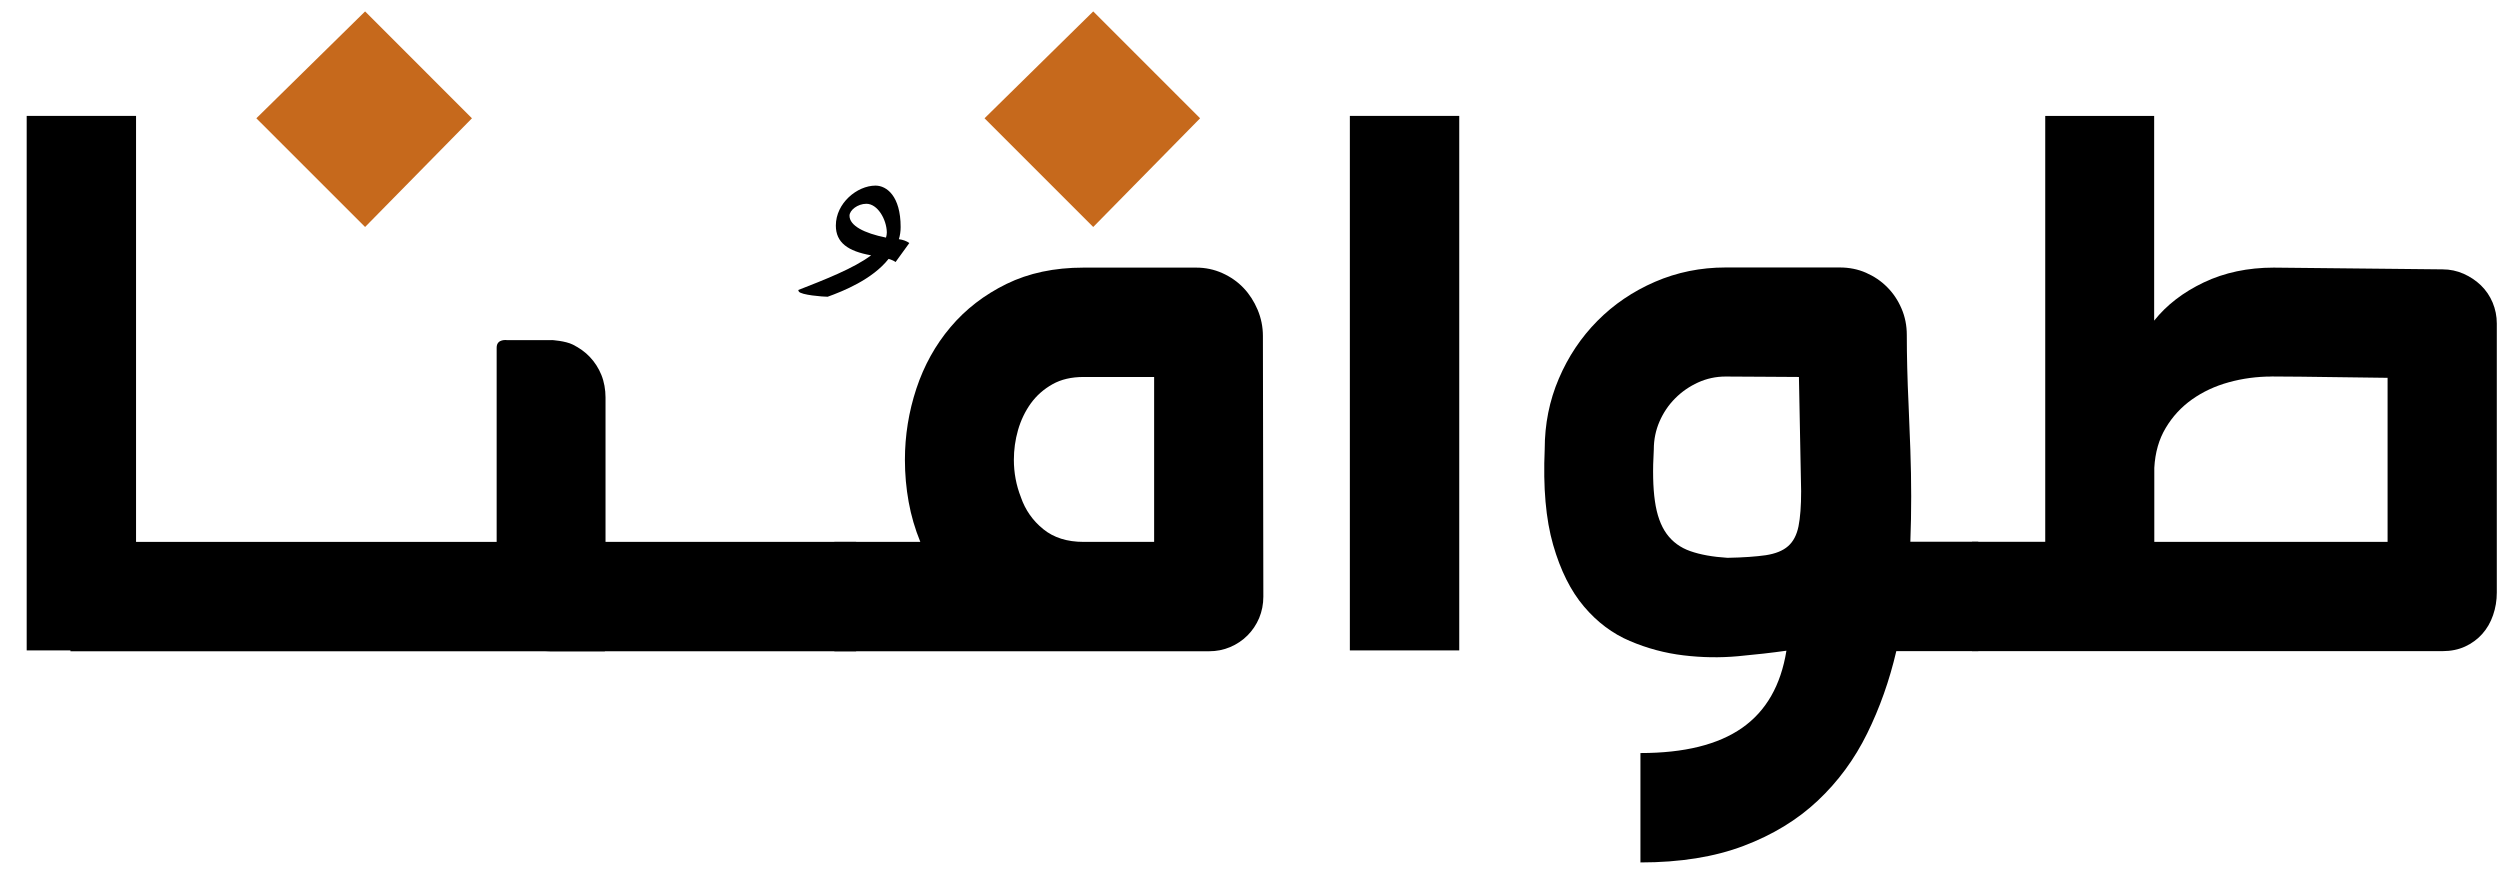 <svg width="86" height="30" viewBox="0 0 86 30" fill="none" xmlns="http://www.w3.org/2000/svg">
<path d="M18.982 11.698C18.982 11.698 19.444 11.723 19.709 11.856C19.928 11.968 20.127 12.104 20.293 12.282C20.461 12.46 20.592 12.664 20.687 12.897C20.782 13.131 20.83 13.405 20.83 13.671V18.641H29.451V22.404H18.948C18.685 22.404 18.442 22.355 18.221 22.26C17.997 22.163 17.8 22.029 17.63 21.859C17.457 21.686 17.323 21.487 17.229 21.261C17.131 21.032 17.085 20.789 17.085 20.524V11.959C17.085 11.642 17.448 11.701 17.448 11.701H18.98L18.982 11.698Z" fill="black"/>
<path d="M28.702 22.403V18.641H31.659C31.477 18.196 31.343 17.739 31.258 17.267C31.173 16.798 31.129 16.314 31.129 15.818C31.129 14.979 31.261 14.162 31.523 13.369C31.786 12.576 32.177 11.868 32.698 11.253C33.218 10.636 33.86 10.142 34.624 9.767C35.388 9.393 36.27 9.206 37.27 9.206H41.154C41.467 9.206 41.766 9.269 42.048 9.395C42.331 9.522 42.574 9.692 42.776 9.904C42.977 10.115 43.14 10.366 43.262 10.655C43.383 10.944 43.444 11.243 43.444 11.557L43.459 20.524C43.459 20.786 43.41 21.032 43.315 21.261C43.218 21.489 43.084 21.689 42.914 21.859C42.742 22.031 42.542 22.165 42.316 22.26C42.087 22.357 41.849 22.403 41.596 22.403H28.702ZM35.12 17.109C35.271 17.544 35.526 17.909 35.886 18.201C36.246 18.495 36.708 18.641 37.275 18.641H39.702V12.968H37.275C36.859 12.968 36.504 13.05 36.205 13.218C35.906 13.386 35.657 13.605 35.46 13.877C35.264 14.15 35.117 14.456 35.02 14.794C34.923 15.132 34.877 15.475 34.877 15.818C34.877 16.263 34.957 16.693 35.12 17.107V17.109Z" fill="black"/>
<path d="M50.198 22.374H46.435V3.987H50.198V22.372V22.374Z" fill="black"/>
<path d="M4.68 22.374H0.918V3.987H4.68V22.372V22.374Z" fill="black"/>
<path d="M65.232 22.403C64.998 23.405 64.665 24.349 64.23 25.232C63.795 26.117 63.228 26.888 62.53 27.544C61.832 28.201 60.983 28.719 59.981 29.098C58.98 29.478 57.798 29.668 56.431 29.668V25.905C57.939 25.905 59.103 25.616 59.928 25.04C60.752 24.463 61.261 23.578 61.453 22.384C60.957 22.454 60.4 22.518 59.785 22.574C59.167 22.63 58.542 22.62 57.912 22.544C57.28 22.469 56.664 22.304 56.069 22.051C55.473 21.798 54.945 21.404 54.49 20.866C54.035 20.331 53.68 19.621 53.428 18.743C53.175 17.863 53.08 16.766 53.138 15.451C53.138 14.592 53.299 13.782 53.624 13.024C53.948 12.265 54.391 11.603 54.952 11.037C55.514 10.47 56.173 10.023 56.932 9.694C57.691 9.366 58.5 9.201 59.359 9.201H63.289C63.612 9.201 63.914 9.261 64.191 9.383C64.468 9.505 64.712 9.668 64.918 9.877C65.125 10.084 65.29 10.329 65.412 10.614C65.534 10.896 65.594 11.2 65.594 11.523C65.594 11.888 65.599 12.267 65.609 12.661C65.619 13.055 65.633 13.476 65.655 13.921C65.674 14.407 65.696 14.923 65.716 15.468C65.735 16.015 65.745 16.55 65.745 17.075C65.745 17.338 65.743 17.598 65.738 17.856C65.733 18.114 65.726 18.374 65.716 18.636H68.053V22.399H65.232V22.403ZM61.881 12.968C61.455 12.968 61.037 12.965 60.621 12.96C60.205 12.956 59.787 12.953 59.361 12.953C59.028 12.953 58.712 13.021 58.413 13.157C58.114 13.294 57.851 13.476 57.625 13.704C57.396 13.933 57.219 14.198 57.087 14.5C56.956 14.804 56.891 15.122 56.891 15.456C56.849 16.173 56.861 16.769 56.929 17.238C56.995 17.707 57.129 18.082 57.331 18.362C57.532 18.639 57.805 18.841 58.15 18.96C58.493 19.081 58.919 19.157 59.425 19.189C59.972 19.179 60.41 19.147 60.745 19.099C61.078 19.047 61.334 18.945 61.511 18.787C61.689 18.632 61.808 18.403 61.869 18.104C61.929 17.805 61.959 17.404 61.959 16.898L61.883 12.968H61.881Z" fill="black"/>
<path d="M74.106 11.027C74.531 10.492 75.1 10.054 75.813 9.714C76.525 9.376 77.328 9.206 78.218 9.206L84.028 9.266C84.281 9.266 84.521 9.318 84.747 9.417C84.976 9.519 85.175 9.653 85.346 9.818C85.518 9.986 85.652 10.183 85.747 10.409C85.842 10.638 85.89 10.876 85.89 11.129V20.383C85.89 20.655 85.847 20.915 85.761 21.163C85.676 21.411 85.552 21.625 85.389 21.808C85.227 21.99 85.029 22.134 84.799 22.241C84.565 22.348 84.307 22.399 84.025 22.399H67.838V18.637H70.356V3.987H74.103V11.025L74.106 11.027ZM78.142 12.953C77.637 12.953 77.145 13.019 76.671 13.15C76.195 13.281 75.774 13.479 75.404 13.741C75.034 14.004 74.733 14.33 74.502 14.719C74.268 15.108 74.137 15.565 74.108 16.093V18.641H82.133V12.997C80.769 12.977 79.772 12.965 79.144 12.958C78.517 12.953 78.184 12.951 78.142 12.951V12.953Z" fill="black"/>
<path d="M39.875 4.075L37.601 6.388L35.288 4.075L37.601 1.801L39.875 4.075Z" fill="#C6691C" stroke="#C6691C" stroke-width="2" stroke-miterlimit="10"/>
<path d="M14.827 4.075L12.553 6.388L10.239 4.075L12.553 1.801L14.827 4.075Z" fill="#C6691C" stroke="#C6691C" stroke-width="2" stroke-miterlimit="10"/>
<path d="M2.423 22.404V18.641H20.808V22.404H2.423Z" fill="black"/>
<path d="M30.809 9.014C30.738 8.963 30.658 8.934 30.568 8.905C30.006 9.617 28.994 10.019 28.471 10.208C28.311 10.208 27.549 10.148 27.479 10.028L27.459 9.977C28.352 9.627 29.364 9.235 29.967 8.783C29.165 8.642 28.753 8.343 28.753 7.759C28.753 6.988 29.486 6.385 30.118 6.385C30.5 6.385 30.982 6.745 30.982 7.808C30.982 7.958 30.962 8.1 30.921 8.228C31.062 8.248 31.181 8.289 31.281 8.36L30.809 9.012V9.014ZM30.478 8.173C30.497 8.112 30.507 8.053 30.507 7.993C30.497 7.54 30.186 7.01 29.804 7.01C29.503 7.01 29.223 7.231 29.223 7.421C29.223 7.761 29.724 8.022 30.476 8.173H30.478Z" fill="black"/>
</svg>
